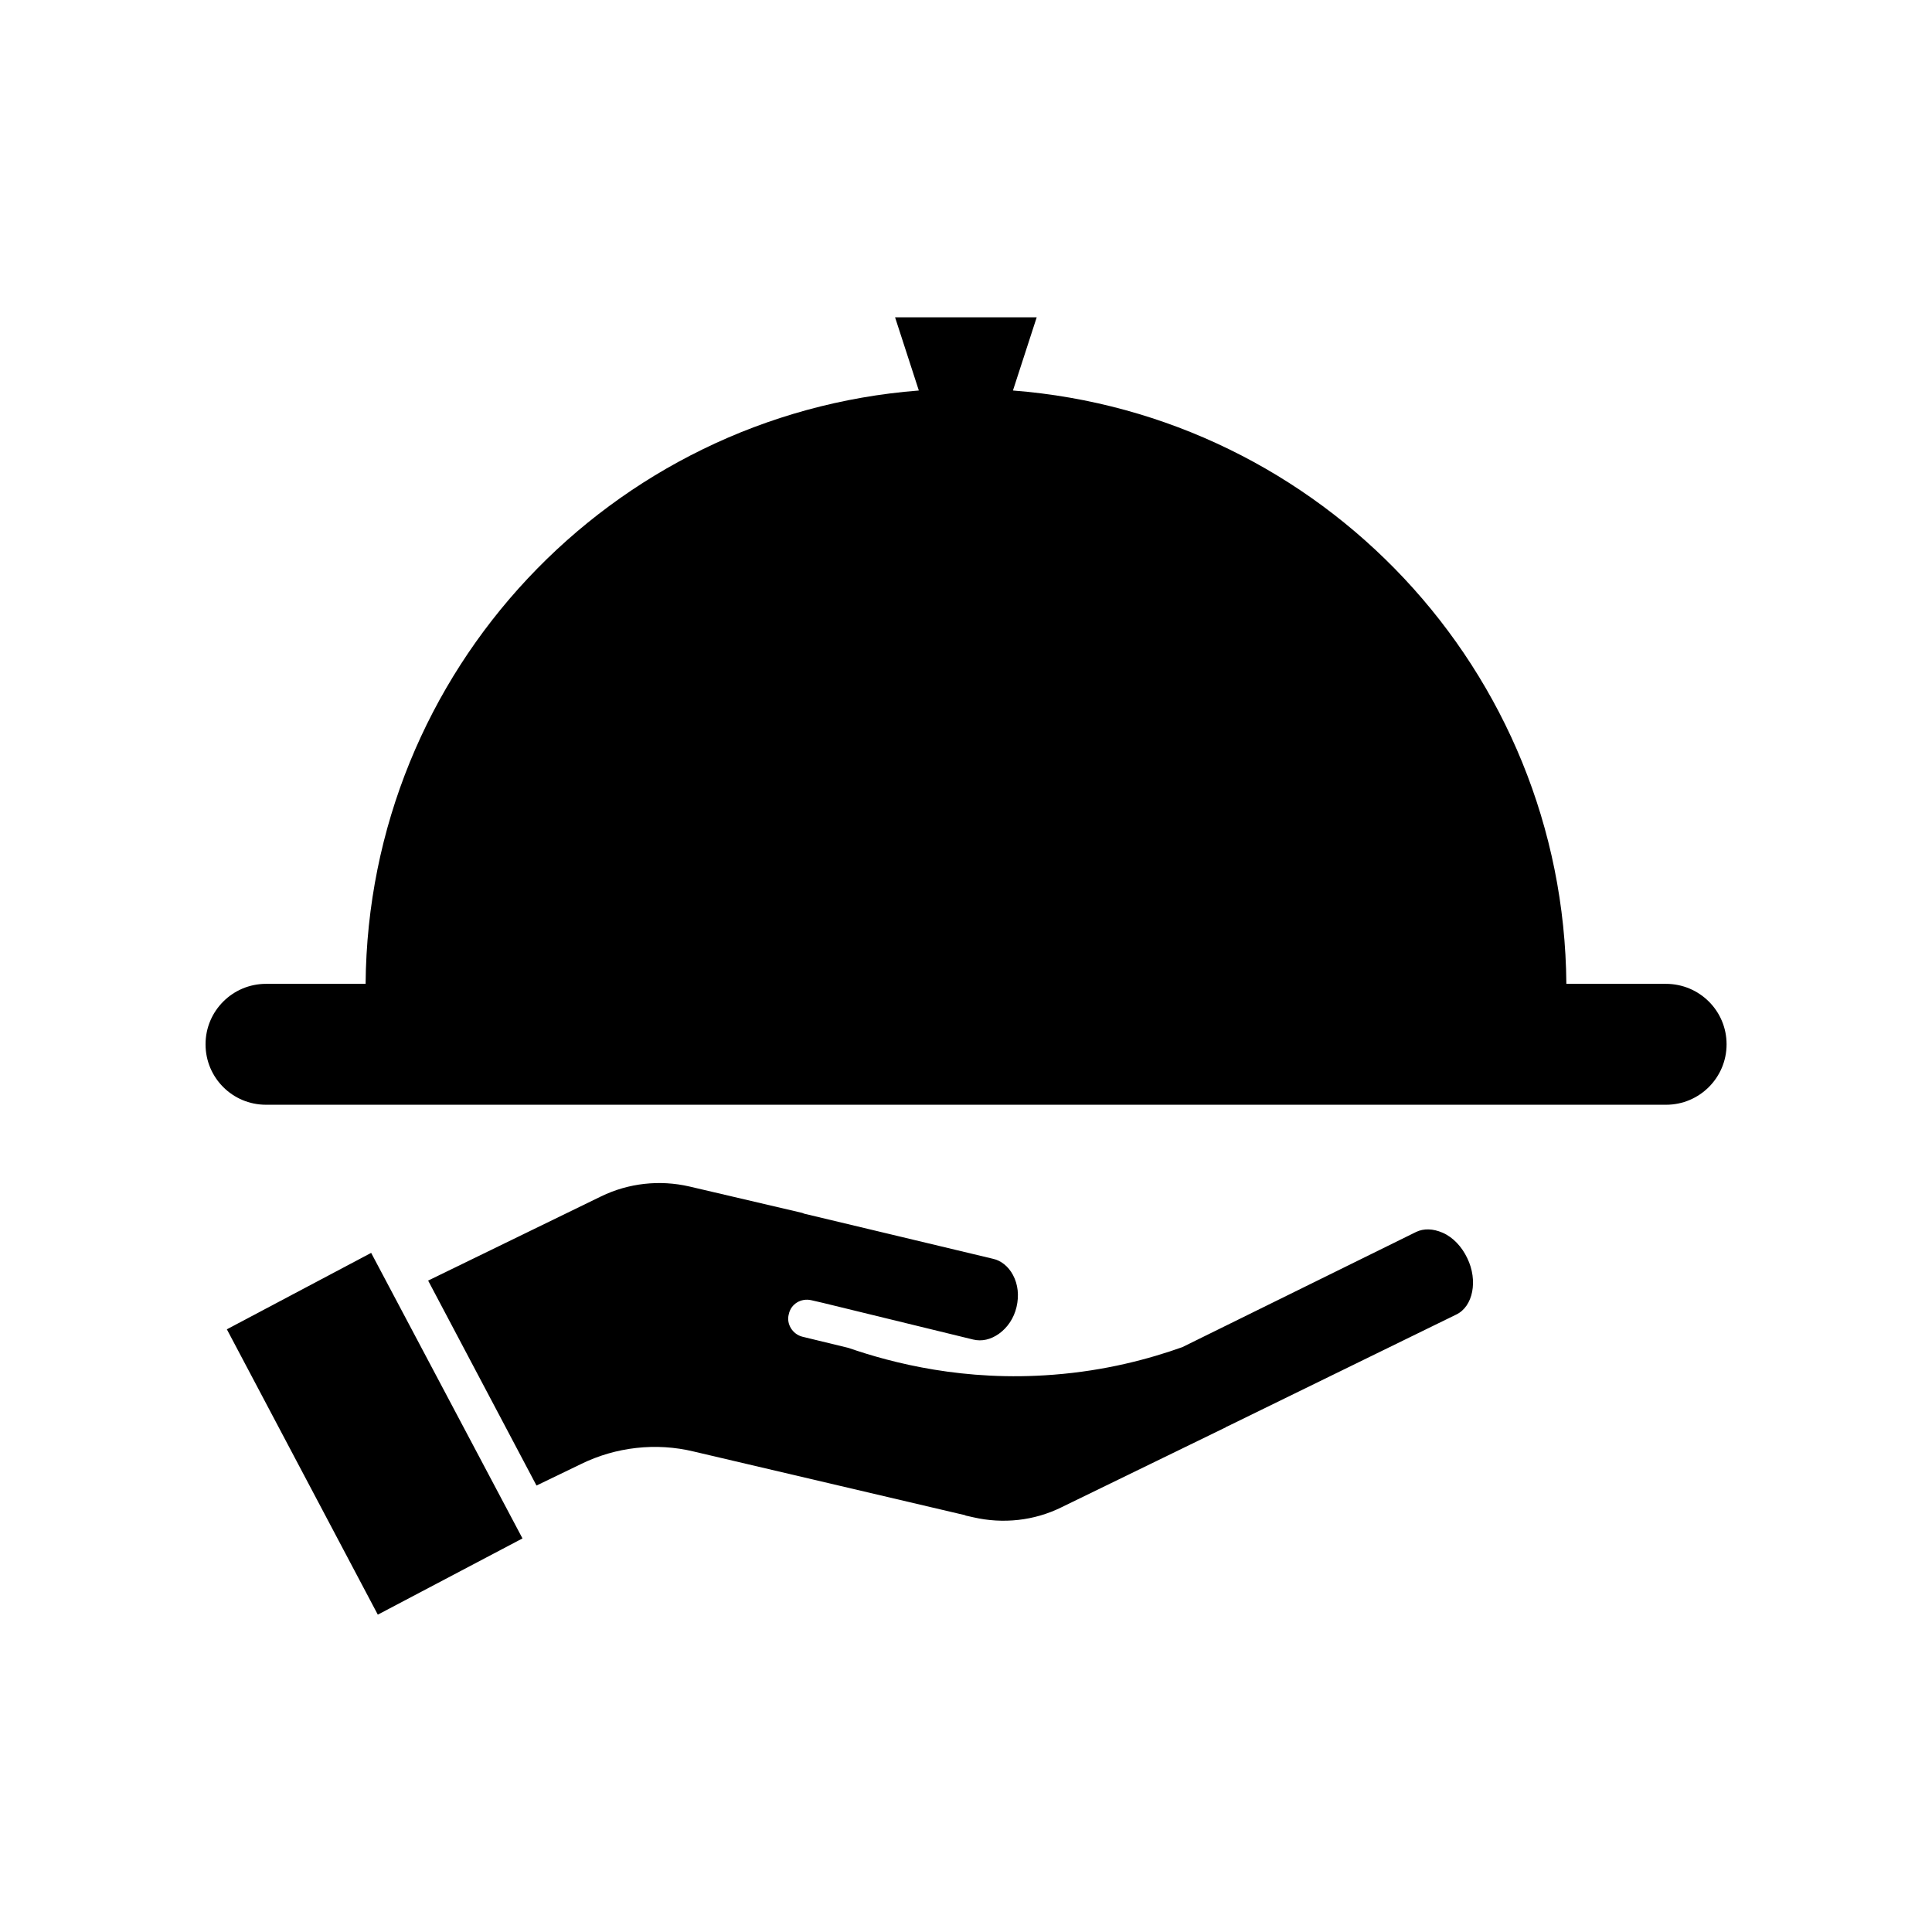 <?xml version="1.0" encoding="UTF-8"?>
<!-- Uploaded to: ICON Repo, www.svgrepo.com, Generator: ICON Repo Mixer Tools -->
<svg fill="#000000" width="800px" height="800px" version="1.1" viewBox="144 144 512 512" xmlns="http://www.w3.org/2000/svg">
 <g>
  <path d="m204.12 496.28 40.004 75.621 38.34-20.203-40.105-75.672z"/>
  <path d="m526.3 470.68c-2.57-1.109-4.988-1.16-7.004-0.203l-61.969 30.531c-8.766 3.125-20.355 6.246-34.16 7.305-23.578 1.863-42.672-3.074-54.312-7.106l-12.242-2.973c-2.57-0.656-4.281-3.375-3.578-5.945 0.555-2.719 3.223-4.332 5.945-3.727l3.074 0.707 39.852 9.723c2.316 0.555 4.637 0 6.801-1.512 2.316-1.664 3.981-4.133 4.684-7.106 0.707-3.023 0.402-5.996-0.957-8.516-1.211-2.266-3.176-3.828-5.34-4.281l-25.293-6.047-24.688-5.894-0.504-0.203-29.926-7.004c-7.859-1.812-16.121-0.906-23.375 2.621l-45.848 22.32 28.719 54.312 11.789-5.691c9.219-4.535 19.902-5.742 29.875-3.324l71.492 16.777c0.203 0 0.402 0.102 0.605 0.203l2.016 0.453c7.859 1.812 16.121 0.906 23.277-2.621l43.578-21.211c0.152-0.152 0.25-0.203 0.453-0.25l60.609-29.625c4.535-2.117 5.844-9.07 2.973-14.965-1.461-3.074-3.777-5.543-6.547-6.75z"/>
  <path d="m585.5 404.73h-26.398c-0.656-83.078-64.992-150.89-146.66-157.24l6.297-19.398h-37.535l6.297 19.398c-81.617 6.348-145.95 74.16-146.61 157.24h-26.398c-8.816 0-16.02 7.152-16.02 16.02 0 8.867 7.152 16.02 16.02 16.02h371.05c8.816 0 16.02-7.152 16.02-16.02 0.008-8.867-7.199-16.02-16.066-16.02z"/>
 </g>
</svg>